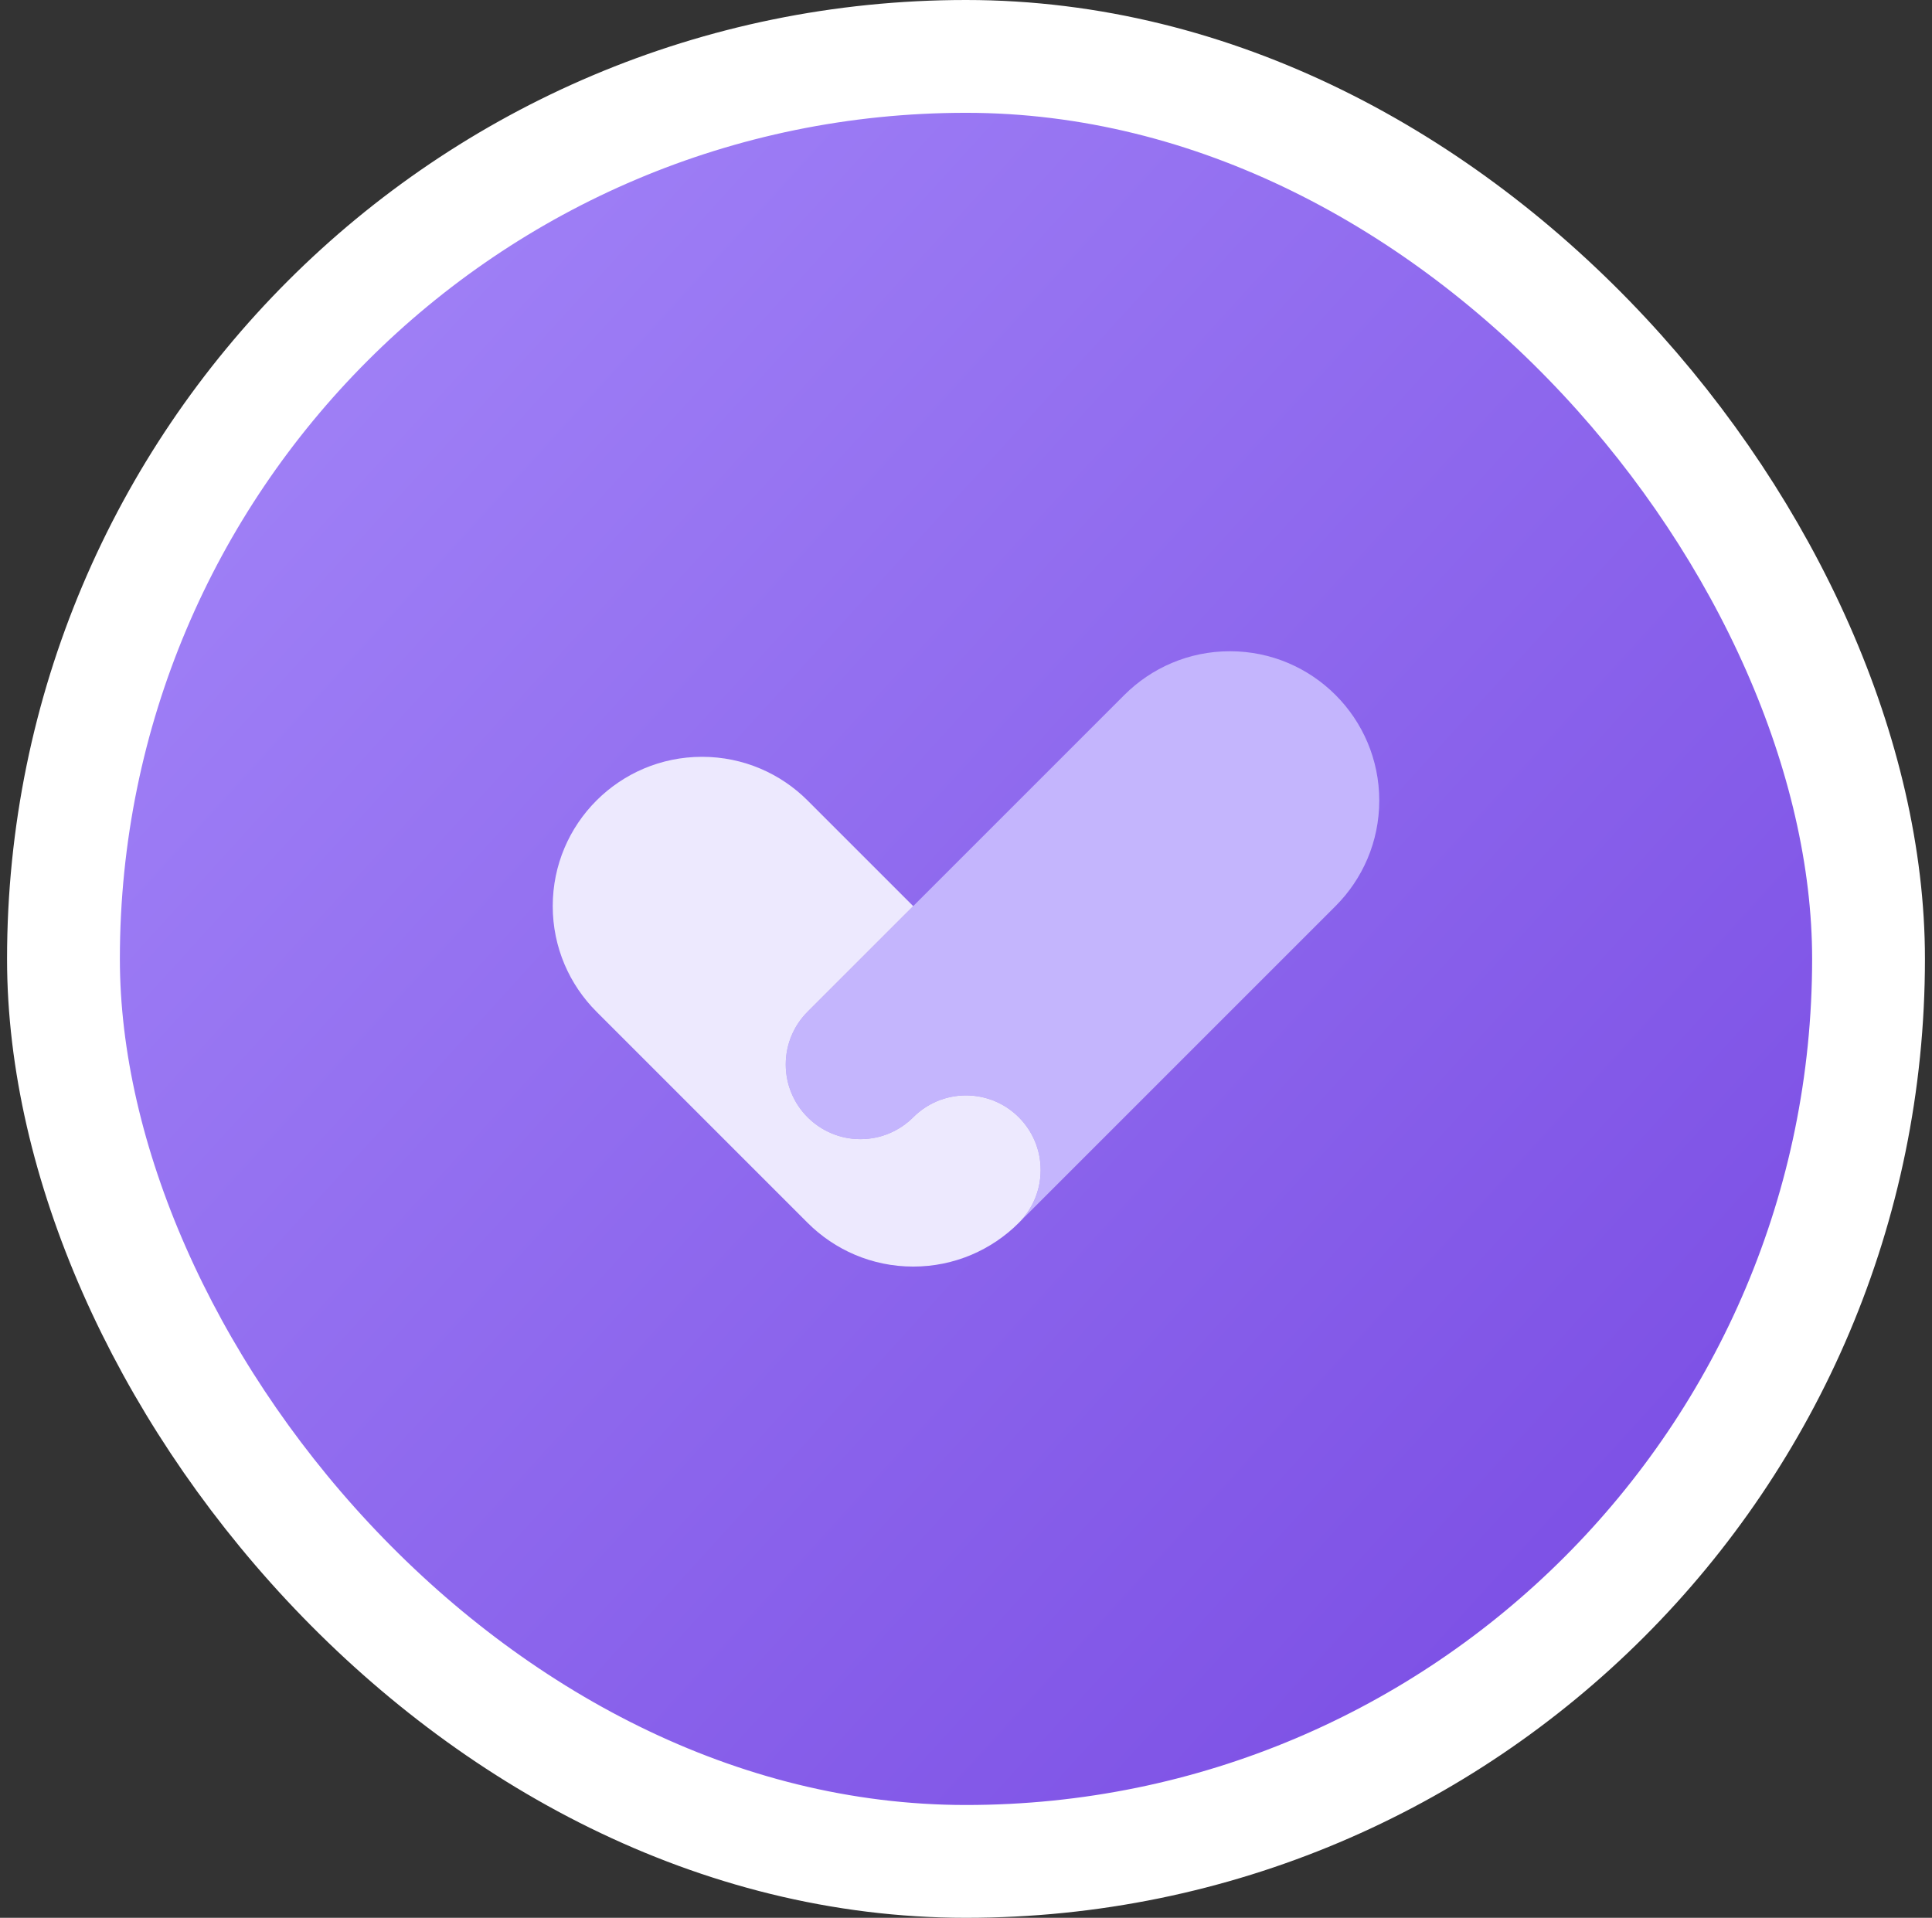 <svg width="137" height="136" viewBox="0 0 137 136" fill="none" xmlns="http://www.w3.org/2000/svg">
<rect x="0" y="0" width="137" height="136" fill="#333333" stroke="none"/>
<rect x="4.5" y="4" width="128" height="128" rx="64" fill="url(#paint0_linear_2336_3399)"/>
<rect x="4.5" y="4" width="128" height="128" rx="64" stroke="white" stroke-width="8"/>
<path d="M87.216 46.182C84.293 46.182 81.647 47.367 79.73 49.283L79.64 49.372L64.756 64.256L57.359 71.654L57.269 71.743C56.312 72.701 55.72 74.024 55.719 75.487C55.719 78.411 58.088 80.781 61.013 80.781C62.475 80.781 63.799 80.189 64.756 79.23C65.714 78.273 67.037 77.68 68.499 77.679C71.423 77.679 73.793 80.049 73.793 82.973C73.793 84.436 73.201 85.759 72.243 86.717L94.703 64.256C96.619 62.34 97.805 59.693 97.805 56.77C97.805 50.923 93.063 46.182 87.216 46.182Z" fill="#C4B5FD"/>
<path d="M57.27 71.743L64.757 64.257L57.27 56.77C55.354 54.854 52.708 53.669 49.783 53.669C43.935 53.669 39.195 58.409 39.195 64.257C39.195 67.18 40.381 69.827 42.297 71.743L57.27 86.717C59.186 88.633 61.833 89.818 64.757 89.818C67.68 89.818 70.328 88.633 72.244 86.717C73.201 85.759 73.793 84.436 73.794 82.973C73.794 80.05 71.425 77.679 68.5 77.679C67.038 77.679 65.714 78.272 64.757 79.23C63.8 80.187 62.476 80.78 61.014 80.781C58.09 80.781 55.719 78.411 55.719 75.487C55.719 74.024 56.312 72.701 57.27 71.743Z" fill="#EDE9FE"/>
<defs>
<linearGradient id="paint0_linear_2336_3399" x1="-2.7" y1="8" x2="129.118" y2="128" gradientUnits="userSpaceOnUse">
<stop stop-color="#A78BFA"/>
<stop offset="1" stop-color="#7748E2"/>
</linearGradient>
</defs>
</svg>
